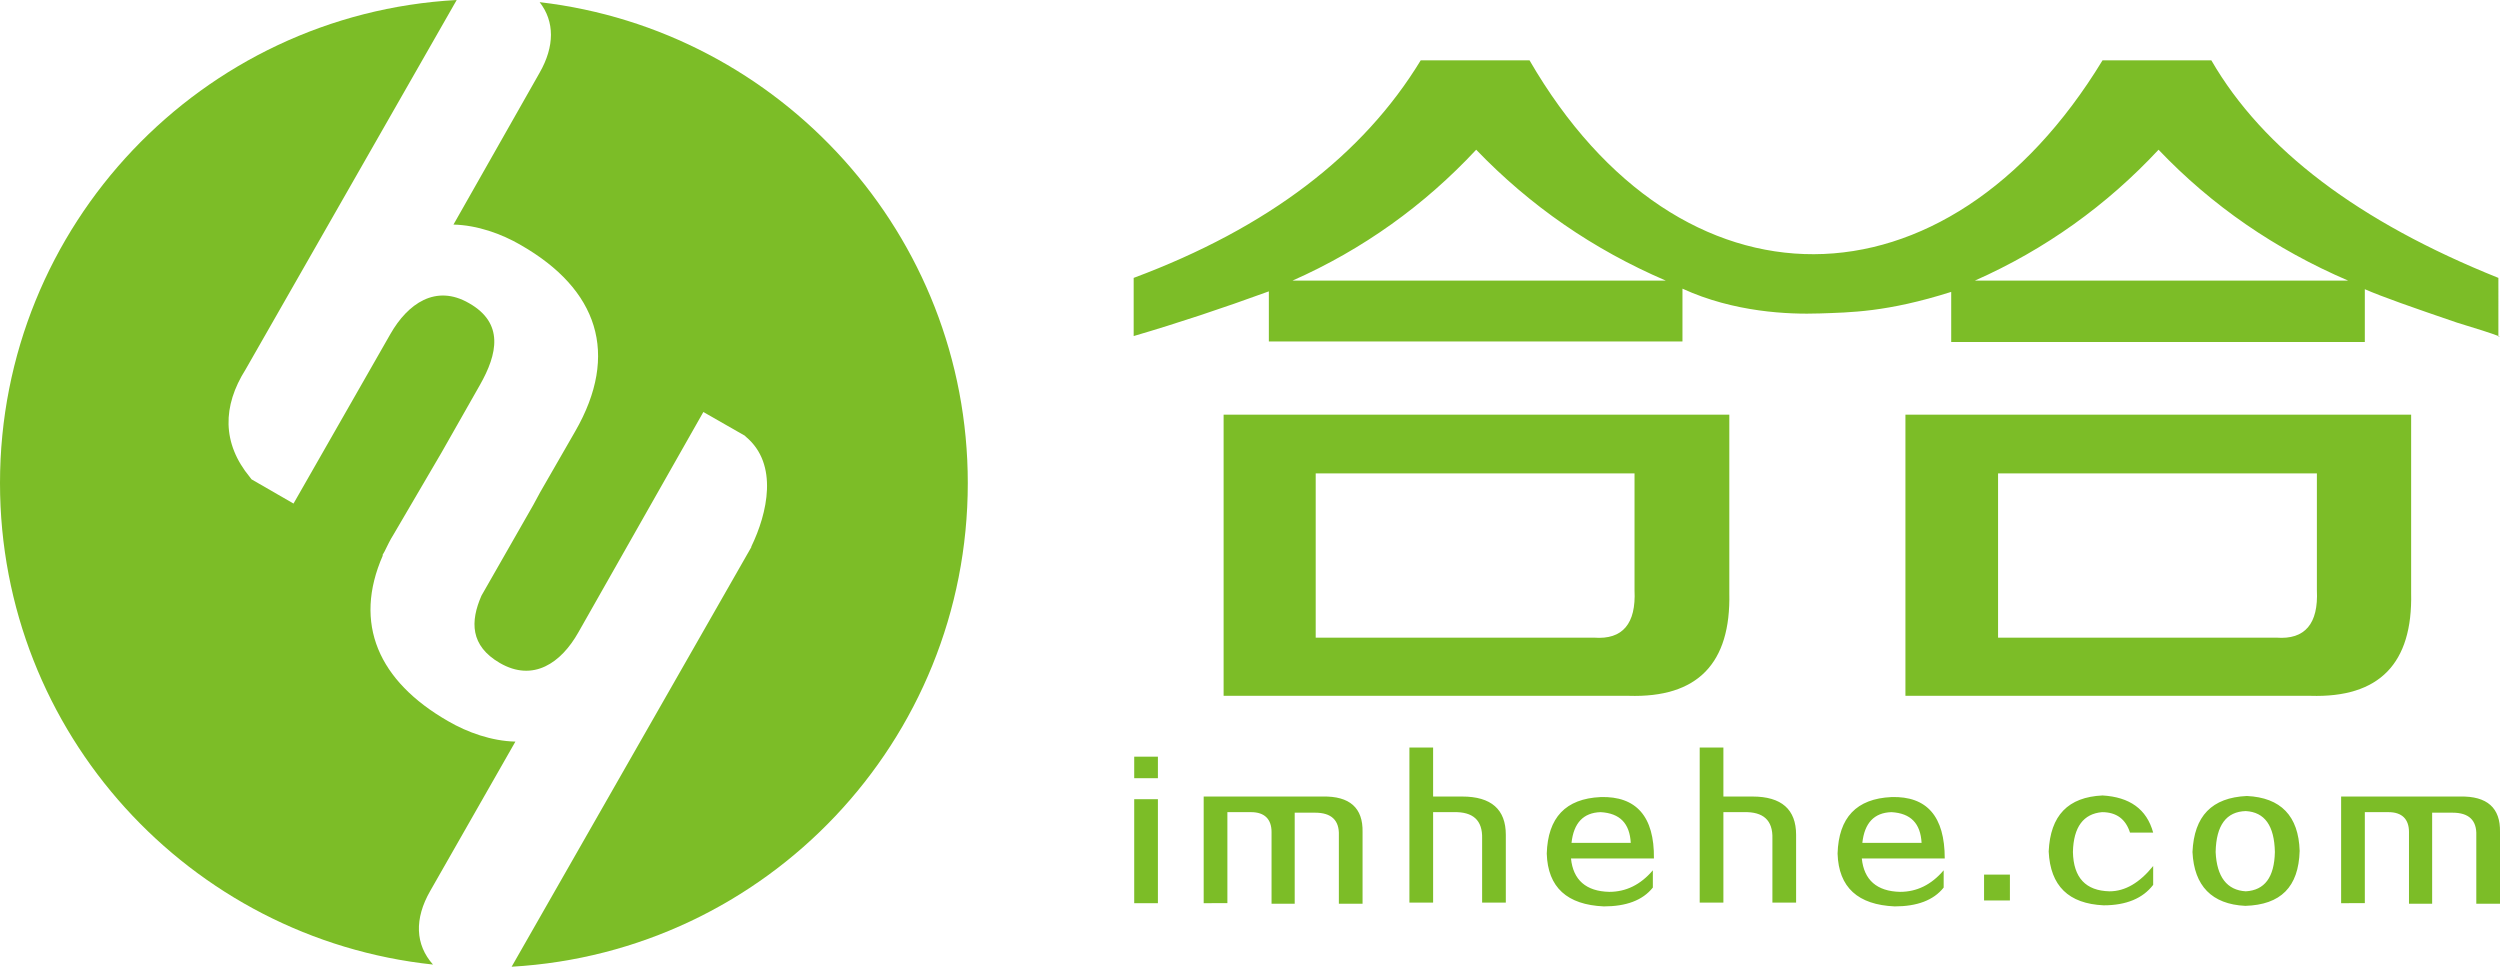<?xml version="1.0" encoding="utf-8"?>
<!-- Generator: Adobe Illustrator 24.0.0, SVG Export Plug-In . SVG Version: 6.00 Build 0)  -->
<svg version="1.1" id="图层_1" xmlns="http://www.w3.org/2000/svg" xmlns:xlink="http://www.w3.org/1999/xlink" x="0px" y="0px"
	 viewBox="0 0 464.2 179.5" style="enable-background:new 0 0 464.2 179.5;" xml:space="preserve">
<style type="text/css">
	.st0{fill-rule:evenodd;clip-rule:evenodd;fill:#7CBD27;}
	.st1{fill:#7CBD27;}
</style>
<g>
	<g>
		<path class="st0" d="M210.6,167.7v-19.3h4.4v19.3H210.6L210.6,167.7z M210.6,144.5v-4h4.4v4H210.6L210.6,144.5z M223.5,167.7
			v-19.8h22.1c5-0.1,7.5,2.1,7.4,6.6v13.3h-4.4v-12.7c0.1-2.8-1.4-4.2-4.4-4.2h-3.8v16.9h-4.3v-13.3c0-2.4-1.3-3.7-3.8-3.7h-4.4
			v16.9H223.5L223.5,167.7z M261.7,167.6v-28.8h4.4v9.1h5.4c5.4,0,8.1,2.4,8.1,7.1v12.6h-4.4v-11.9c0.1-3.4-1.7-5-5.3-4.9h-3.8v16.8
			H261.7L261.7,167.6z M307.1,159.4h-15.4c0.4,4,2.8,6.1,7.1,6.2c3.1,0,5.8-1.3,8.1-4v3.2c-1.9,2.4-5,3.5-9.1,3.5
			c-6.8-0.3-10.4-3.5-10.6-9.8c0.2-6.7,3.5-10.2,10-10.5C303.8,147.8,307.2,151.6,307.1,159.4L307.1,159.4z M291.8,156.5h11
			c-0.2-3.6-2-5.5-5.6-5.7C294,150.9,292.2,152.8,291.8,156.5L291.8,156.5z M315.6,167.6v-28.8h4.4v9.1h5.4c5.4,0,8.1,2.4,8.1,7.1
			v12.6h-4.4v-11.9c0.1-3.4-1.7-5-5.3-4.9h-3.8v16.8H315.6L315.6,167.6z M361.1,159.4h-15.4c0.4,4,2.8,6.1,7.1,6.2
			c3.1,0,5.8-1.3,8.1-4v3.2c-1.9,2.4-5,3.5-9.1,3.5c-6.8-0.3-10.4-3.5-10.6-9.8c0.2-6.7,3.5-10.2,10-10.5
			C357.8,147.8,361.1,151.6,361.1,159.4L361.1,159.4z M345.8,156.5h11c-0.2-3.6-2-5.5-5.6-5.7C348,150.9,346.2,152.8,345.8,156.5
			L345.8,156.5z M368.4,167.2v-4.8h4.8v4.8H368.4L368.4,167.2z M399.8,154.6h-4.3c-0.8-2.5-2.5-3.8-5.2-3.8
			c-3.4,0.3-5.3,2.7-5.4,7.4c0.1,4.8,2.4,7.2,6.8,7.3c2.9,0,5.6-1.6,8.1-4.7v3.5c-1.9,2.5-5,3.8-9.2,3.8c-6.5-0.3-9.9-3.6-10.2-10
			c0.3-6.7,3.6-10.1,10-10.4C395.4,148,398.6,150.2,399.8,154.6L399.8,154.6z M417,165.5c3.5-0.2,5.3-2.6,5.4-7.3
			c-0.1-4.9-1.9-7.4-5.4-7.6c-3.6,0.1-5.5,2.6-5.6,7.6C411.6,162.8,413.5,165.3,417,165.5L417,165.5z M416.9,168.2
			c-6.2-0.3-9.5-3.7-9.8-10c0.3-6.7,3.6-10.1,10.1-10.4c6.3,0.3,9.6,3.7,9.8,10.2C426.8,164.7,423.5,168,416.9,168.2L416.9,168.2z
			 M434.7,167.7v-19.8h22.1c5-0.1,7.5,2.1,7.4,6.6v13.3h-4.4v-12.7c0.1-2.8-1.4-4.2-4.4-4.2h-3.8v16.9h-4.3v-13.3
			c0-2.4-1.3-3.7-3.8-3.7h-4.4v16.9H434.7z"/>
		<path class="st0" d="M227.2,129.2V77h93.9v33.1c0.3,13.1-5.9,19.5-18.7,19.1H227.2L227.2,129.2z M353.8,129.2V77h93.9v33.1
			c0.3,13.1-5.9,19.5-18.7,19.1H353.8L353.8,129.2z M464.2,62.5c-1.8-0.7-4.4-1.5-8-2.6c-8.2-2.8-13.9-4.8-17.1-6.2v9.8h-76.8v-9.3
			c-12,3.8-18.8,3.8-24.4,4c-5.8,0.2-15.9-0.2-25.5-4.6v9.8h-76.8v-9.3c-8.5,3.1-16.9,5.9-25.1,8.3V51.6
			c24.9-9.3,42.6-22.8,53.3-40.4h20.2c28,48.3,77.4,47.7,106.4,0h20.2c9.6,16.6,27.4,30,53.3,40.4V62.5L464.2,62.5z M370.9,118.4
			h51.8c5.3,0.4,7.8-2.6,7.5-8.8V87.9h-59.2V118.4L370.9,118.4z M400.8,27.8c-9.6,10.3-21,18.5-34.1,24.3H436
			C422.5,46.3,410.7,38.2,400.8,27.8L400.8,27.8z M244.3,118.4H296c5.3,0.4,7.8-2.6,7.5-8.8V87.9h-59.2V118.4L244.3,118.4z
			 M274.1,27.8c-9.6,10.3-21,18.5-34.1,24.3h69.3C295.8,46.3,284.1,38.2,274.1,27.8z"/>
	</g>
	<path class="st1" d="M79.9,165.4l15.8-27.7c-4.4-0.1-8.9-1.7-12.5-3.8c-12.9-7.4-17.7-18.1-12.1-30.8l-0.1,0l0.4-0.7
		c0.5-1,1-2.1,1.7-3.2L82,84l7.1-12.5c3.3-5.8,4.5-11.5-2-15.2c-6.2-3.6-11.4,0.1-14.6,5.7l-18,31.5l-7.8-4.5l-0.3-0.4
		c-5.2-6.3-5.1-13.2-0.8-20L84.8,0C37.5,2.6,0,41.8,0,89.7c0,46.4,35.2,84.6,80.4,89.4C77.1,175.4,76.9,170.6,79.9,165.4z"/>
	<path class="st1" d="M179.7,89.7c0-46.1-34.8-84.1-79.5-89.3c2.8,3.6,2.8,8.2,0,13.1L84.2,41.7c4.4,0.1,8.9,1.7,12.5,3.8
		c14.3,8.2,18.4,20.2,10.1,34.6l-6.5,11.3l0,0L99,93.8l-9.6,16.8c-2.1,4.8-2.1,9.3,3.4,12.5c6.2,3.6,11.4,0,14.6-5.7l23.2-40.9
		l7.7,4.4l0.2,0.2c6.1,5.1,4,14.2,1,20.4l0,0.1L95,179.5C142.3,176.8,179.7,137.6,179.7,89.7z"/>
</g>
</svg>
